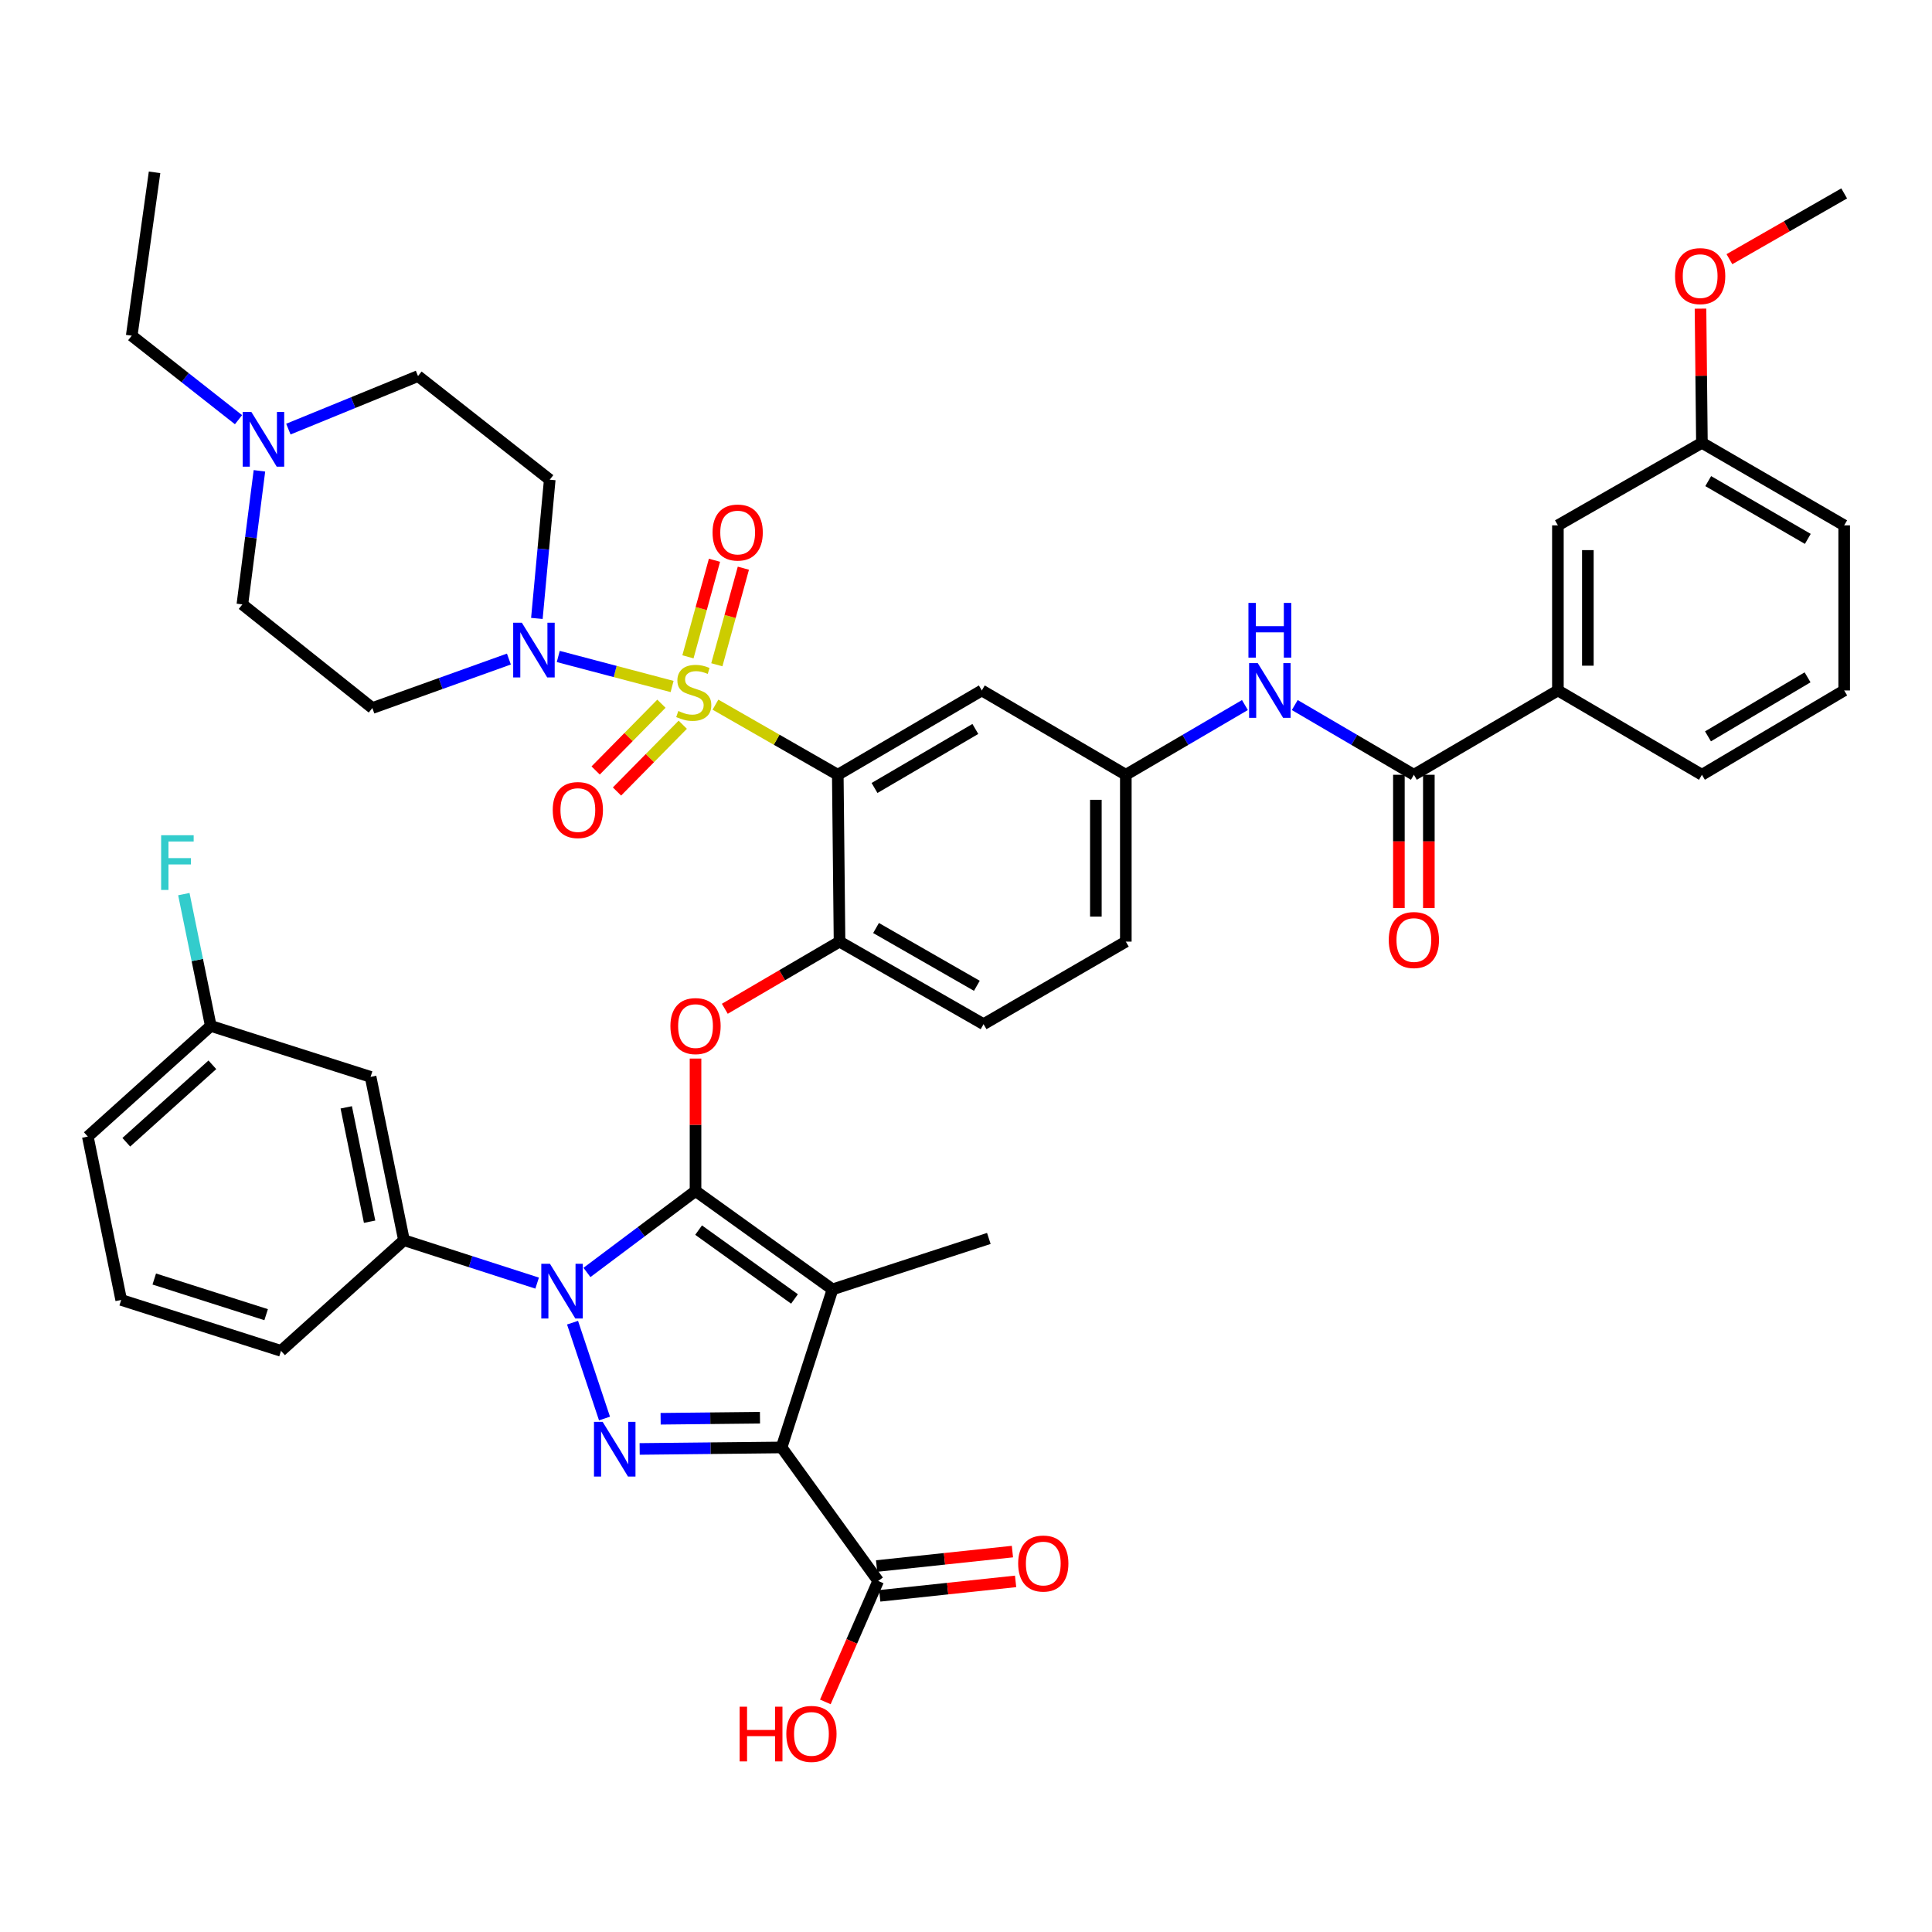 <?xml version='1.0' encoding='iso-8859-1'?>
<svg version='1.1' baseProfile='full'
              xmlns='http://www.w3.org/2000/svg'
                      xmlns:rdkit='http://www.rdkit.org/xml'
                      xmlns:xlink='http://www.w3.org/1999/xlink'
                  xml:space='preserve'
width='1000px' height='1000px' viewBox='0 0 1000 1000'>
<!-- END OF HEADER -->
<rect style='opacity:1.0;fill:#FFFFFF;stroke:none' width='1000' height='1000' x='0' y='0'> </rect>
<path class='bond-0' d='M 644.371,364.93 L 613.547,382.976' style='fill:none;fill-rule:evenodd;stroke:#0000FF;stroke-width:6px;stroke-linecap:butt;stroke-linejoin:miter;stroke-opacity:1' />
<path class='bond-0' d='M 613.547,382.976 L 582.723,401.022' style='fill:none;fill-rule:evenodd;stroke:#000000;stroke-width:6px;stroke-linecap:butt;stroke-linejoin:miter;stroke-opacity:1' />
<path class='bond-1' d='M 670.17,364.93 L 700.993,382.976' style='fill:none;fill-rule:evenodd;stroke:#0000FF;stroke-width:6px;stroke-linecap:butt;stroke-linejoin:miter;stroke-opacity:1' />
<path class='bond-1' d='M 700.993,382.976 L 731.817,401.022' style='fill:none;fill-rule:evenodd;stroke:#000000;stroke-width:6px;stroke-linecap:butt;stroke-linejoin:miter;stroke-opacity:1' />
<path class='bond-2' d='M 278.021,664.138 L 243.556,653.033' style='fill:none;fill-rule:evenodd;stroke:#0000FF;stroke-width:6px;stroke-linecap:butt;stroke-linejoin:miter;stroke-opacity:1' />
<path class='bond-2' d='M 243.556,653.033 L 209.091,641.929' style='fill:none;fill-rule:evenodd;stroke:#000000;stroke-width:6px;stroke-linecap:butt;stroke-linejoin:miter;stroke-opacity:1' />
<path class='bond-3' d='M 296.349,684.607 L 312.889,734.223' style='fill:none;fill-rule:evenodd;stroke:#0000FF;stroke-width:6px;stroke-linecap:butt;stroke-linejoin:miter;stroke-opacity:1' />
<path class='bond-4' d='M 303.809,658.617 L 331.906,637.544' style='fill:none;fill-rule:evenodd;stroke:#0000FF;stroke-width:6px;stroke-linecap:butt;stroke-linejoin:miter;stroke-opacity:1' />
<path class='bond-4' d='M 331.906,637.544 L 360.003,616.471' style='fill:none;fill-rule:evenodd;stroke:#000000;stroke-width:6px;stroke-linecap:butt;stroke-linejoin:miter;stroke-opacity:1' />
<path class='bond-5' d='M 331.084,749.973 L 367.814,749.585' style='fill:none;fill-rule:evenodd;stroke:#0000FF;stroke-width:6px;stroke-linecap:butt;stroke-linejoin:miter;stroke-opacity:1' />
<path class='bond-5' d='M 367.814,749.585 L 404.544,749.196' style='fill:none;fill-rule:evenodd;stroke:#000000;stroke-width:6px;stroke-linecap:butt;stroke-linejoin:miter;stroke-opacity:1' />
<path class='bond-5' d='M 341.939,734.35 L 367.65,734.078' style='fill:none;fill-rule:evenodd;stroke:#0000FF;stroke-width:6px;stroke-linecap:butt;stroke-linejoin:miter;stroke-opacity:1' />
<path class='bond-5' d='M 367.65,734.078 L 393.361,733.806' style='fill:none;fill-rule:evenodd;stroke:#000000;stroke-width:6px;stroke-linecap:butt;stroke-linejoin:miter;stroke-opacity:1' />
<path class='bond-6' d='M 404.544,749.196 L 454.546,818.29' style='fill:none;fill-rule:evenodd;stroke:#000000;stroke-width:6px;stroke-linecap:butt;stroke-linejoin:miter;stroke-opacity:1' />
<path class='bond-7' d='M 404.544,749.196 L 430.906,667.378' style='fill:none;fill-rule:evenodd;stroke:#000000;stroke-width:6px;stroke-linecap:butt;stroke-linejoin:miter;stroke-opacity:1' />
<path class='bond-8' d='M 430.906,667.378 L 511.82,641.015' style='fill:none;fill-rule:evenodd;stroke:#000000;stroke-width:6px;stroke-linecap:butt;stroke-linejoin:miter;stroke-opacity:1' />
<path class='bond-9' d='M 430.906,667.378 L 360.003,616.471' style='fill:none;fill-rule:evenodd;stroke:#000000;stroke-width:6px;stroke-linecap:butt;stroke-linejoin:miter;stroke-opacity:1' />
<path class='bond-9' d='M 411.227,672.339 L 361.595,636.704' style='fill:none;fill-rule:evenodd;stroke:#000000;stroke-width:6px;stroke-linecap:butt;stroke-linejoin:miter;stroke-opacity:1' />
<path class='bond-10' d='M 360.003,616.471 L 360.003,582.192' style='fill:none;fill-rule:evenodd;stroke:#000000;stroke-width:6px;stroke-linecap:butt;stroke-linejoin:miter;stroke-opacity:1' />
<path class='bond-10' d='M 360.003,582.192 L 360.003,547.913' style='fill:none;fill-rule:evenodd;stroke:#FF0000;stroke-width:6px;stroke-linecap:butt;stroke-linejoin:miter;stroke-opacity:1' />
<path class='bond-11' d='M 582.723,487.381 L 582.723,401.022' style='fill:none;fill-rule:evenodd;stroke:#000000;stroke-width:6px;stroke-linecap:butt;stroke-linejoin:miter;stroke-opacity:1' />
<path class='bond-11' d='M 567.216,474.427 L 567.216,413.976' style='fill:none;fill-rule:evenodd;stroke:#000000;stroke-width:6px;stroke-linecap:butt;stroke-linejoin:miter;stroke-opacity:1' />
<path class='bond-12' d='M 582.723,487.381 L 509.089,530.112' style='fill:none;fill-rule:evenodd;stroke:#000000;stroke-width:6px;stroke-linecap:butt;stroke-linejoin:miter;stroke-opacity:1' />
<path class='bond-13' d='M 375.163,522.142 L 404.852,504.762' style='fill:none;fill-rule:evenodd;stroke:#FF0000;stroke-width:6px;stroke-linecap:butt;stroke-linejoin:miter;stroke-opacity:1' />
<path class='bond-13' d='M 404.852,504.762 L 434.542,487.381' style='fill:none;fill-rule:evenodd;stroke:#000000;stroke-width:6px;stroke-linecap:butt;stroke-linejoin:miter;stroke-opacity:1' />
<path class='bond-14' d='M 582.723,401.022 L 508.184,357.378' style='fill:none;fill-rule:evenodd;stroke:#000000;stroke-width:6px;stroke-linecap:butt;stroke-linejoin:miter;stroke-opacity:1' />
<path class='bond-15' d='M 508.184,357.378 L 433.637,401.022' style='fill:none;fill-rule:evenodd;stroke:#000000;stroke-width:6px;stroke-linecap:butt;stroke-linejoin:miter;stroke-opacity:1' />
<path class='bond-15' d='M 504.837,377.307 L 452.654,407.858' style='fill:none;fill-rule:evenodd;stroke:#000000;stroke-width:6px;stroke-linecap:butt;stroke-linejoin:miter;stroke-opacity:1' />
<path class='bond-16' d='M 433.637,401.022 L 434.542,487.381' style='fill:none;fill-rule:evenodd;stroke:#000000;stroke-width:6px;stroke-linecap:butt;stroke-linejoin:miter;stroke-opacity:1' />
<path class='bond-17' d='M 433.637,401.022 L 401.978,382.875' style='fill:none;fill-rule:evenodd;stroke:#000000;stroke-width:6px;stroke-linecap:butt;stroke-linejoin:miter;stroke-opacity:1' />
<path class='bond-17' d='M 401.978,382.875 L 370.318,364.727' style='fill:none;fill-rule:evenodd;stroke:#CCCC00;stroke-width:6px;stroke-linecap:butt;stroke-linejoin:miter;stroke-opacity:1' />
<path class='bond-18' d='M 454.546,818.29 L 440.871,849.599' style='fill:none;fill-rule:evenodd;stroke:#000000;stroke-width:6px;stroke-linecap:butt;stroke-linejoin:miter;stroke-opacity:1' />
<path class='bond-18' d='M 440.871,849.599 L 427.196,880.908' style='fill:none;fill-rule:evenodd;stroke:#FF0000;stroke-width:6px;stroke-linecap:butt;stroke-linejoin:miter;stroke-opacity:1' />
<path class='bond-19' d='M 455.366,826 L 490.519,822.261' style='fill:none;fill-rule:evenodd;stroke:#000000;stroke-width:6px;stroke-linecap:butt;stroke-linejoin:miter;stroke-opacity:1' />
<path class='bond-19' d='M 490.519,822.261 L 525.672,818.522' style='fill:none;fill-rule:evenodd;stroke:#FF0000;stroke-width:6px;stroke-linecap:butt;stroke-linejoin:miter;stroke-opacity:1' />
<path class='bond-19' d='M 453.726,810.58 L 488.879,806.841' style='fill:none;fill-rule:evenodd;stroke:#000000;stroke-width:6px;stroke-linecap:butt;stroke-linejoin:miter;stroke-opacity:1' />
<path class='bond-19' d='M 488.879,806.841 L 524.032,803.102' style='fill:none;fill-rule:evenodd;stroke:#FF0000;stroke-width:6px;stroke-linecap:butt;stroke-linejoin:miter;stroke-opacity:1' />
<path class='bond-20' d='M 806.364,357.378 L 806.364,271.924' style='fill:none;fill-rule:evenodd;stroke:#000000;stroke-width:6px;stroke-linecap:butt;stroke-linejoin:miter;stroke-opacity:1' />
<path class='bond-20' d='M 821.872,344.56 L 821.872,284.742' style='fill:none;fill-rule:evenodd;stroke:#000000;stroke-width:6px;stroke-linecap:butt;stroke-linejoin:miter;stroke-opacity:1' />
<path class='bond-21' d='M 806.364,357.378 L 880.912,401.022' style='fill:none;fill-rule:evenodd;stroke:#000000;stroke-width:6px;stroke-linecap:butt;stroke-linejoin:miter;stroke-opacity:1' />
<path class='bond-22' d='M 806.364,357.378 L 731.817,401.022' style='fill:none;fill-rule:evenodd;stroke:#000000;stroke-width:6px;stroke-linecap:butt;stroke-linejoin:miter;stroke-opacity:1' />
<path class='bond-23' d='M 434.542,487.381 L 509.089,530.112' style='fill:none;fill-rule:evenodd;stroke:#000000;stroke-width:6px;stroke-linecap:butt;stroke-linejoin:miter;stroke-opacity:1' />
<path class='bond-23' d='M 453.436,480.337 L 505.619,510.249' style='fill:none;fill-rule:evenodd;stroke:#000000;stroke-width:6px;stroke-linecap:butt;stroke-linejoin:miter;stroke-opacity:1' />
<path class='bond-24' d='M 724.064,401.022 L 724.064,435.521' style='fill:none;fill-rule:evenodd;stroke:#000000;stroke-width:6px;stroke-linecap:butt;stroke-linejoin:miter;stroke-opacity:1' />
<path class='bond-24' d='M 724.064,435.521 L 724.064,470.02' style='fill:none;fill-rule:evenodd;stroke:#FF0000;stroke-width:6px;stroke-linecap:butt;stroke-linejoin:miter;stroke-opacity:1' />
<path class='bond-24' d='M 739.571,401.022 L 739.571,435.521' style='fill:none;fill-rule:evenodd;stroke:#000000;stroke-width:6px;stroke-linecap:butt;stroke-linejoin:miter;stroke-opacity:1' />
<path class='bond-24' d='M 739.571,435.521 L 739.571,470.02' style='fill:none;fill-rule:evenodd;stroke:#FF0000;stroke-width:6px;stroke-linecap:butt;stroke-linejoin:miter;stroke-opacity:1' />
<path class='bond-25' d='M 806.364,271.924 L 880.912,229.201' style='fill:none;fill-rule:evenodd;stroke:#000000;stroke-width:6px;stroke-linecap:butt;stroke-linejoin:miter;stroke-opacity:1' />
<path class='bond-26' d='M 880.912,229.201 L 880.544,194.477' style='fill:none;fill-rule:evenodd;stroke:#000000;stroke-width:6px;stroke-linecap:butt;stroke-linejoin:miter;stroke-opacity:1' />
<path class='bond-26' d='M 880.544,194.477 L 880.177,159.753' style='fill:none;fill-rule:evenodd;stroke:#FF0000;stroke-width:6px;stroke-linecap:butt;stroke-linejoin:miter;stroke-opacity:1' />
<path class='bond-27' d='M 880.912,229.201 L 954.545,271.924' style='fill:none;fill-rule:evenodd;stroke:#000000;stroke-width:6px;stroke-linecap:butt;stroke-linejoin:miter;stroke-opacity:1' />
<path class='bond-27' d='M 884.174,249.023 L 935.718,278.929' style='fill:none;fill-rule:evenodd;stroke:#000000;stroke-width:6px;stroke-linecap:butt;stroke-linejoin:miter;stroke-opacity:1' />
<path class='bond-28' d='M 895.146,134.153 L 924.846,117.132' style='fill:none;fill-rule:evenodd;stroke:#FF0000;stroke-width:6px;stroke-linecap:butt;stroke-linejoin:miter;stroke-opacity:1' />
<path class='bond-28' d='M 924.846,117.132 L 954.545,100.111' style='fill:none;fill-rule:evenodd;stroke:#000000;stroke-width:6px;stroke-linecap:butt;stroke-linejoin:miter;stroke-opacity:1' />
<path class='bond-29' d='M 191.818,557.379 L 209.091,641.929' style='fill:none;fill-rule:evenodd;stroke:#000000;stroke-width:6px;stroke-linecap:butt;stroke-linejoin:miter;stroke-opacity:1' />
<path class='bond-29' d='M 179.215,573.166 L 191.307,632.35' style='fill:none;fill-rule:evenodd;stroke:#000000;stroke-width:6px;stroke-linecap:butt;stroke-linejoin:miter;stroke-opacity:1' />
<path class='bond-30' d='M 191.818,557.379 L 109.095,531.017' style='fill:none;fill-rule:evenodd;stroke:#000000;stroke-width:6px;stroke-linecap:butt;stroke-linejoin:miter;stroke-opacity:1' />
<path class='bond-31' d='M 209.091,641.929 L 145.451,699.202' style='fill:none;fill-rule:evenodd;stroke:#000000;stroke-width:6px;stroke-linecap:butt;stroke-linejoin:miter;stroke-opacity:1' />
<path class='bond-32' d='M 109.095,531.017 L 102.125,496.905' style='fill:none;fill-rule:evenodd;stroke:#000000;stroke-width:6px;stroke-linecap:butt;stroke-linejoin:miter;stroke-opacity:1' />
<path class='bond-32' d='M 102.125,496.905 L 95.155,462.793' style='fill:none;fill-rule:evenodd;stroke:#33CCCC;stroke-width:6px;stroke-linecap:butt;stroke-linejoin:miter;stroke-opacity:1' />
<path class='bond-33' d='M 109.095,531.017 L 45.455,588.29' style='fill:none;fill-rule:evenodd;stroke:#000000;stroke-width:6px;stroke-linecap:butt;stroke-linejoin:miter;stroke-opacity:1' />
<path class='bond-33' d='M 109.922,551.135 L 65.374,591.226' style='fill:none;fill-rule:evenodd;stroke:#000000;stroke-width:6px;stroke-linecap:butt;stroke-linejoin:miter;stroke-opacity:1' />
<path class='bond-34' d='M 62.728,672.84 L 45.455,588.29' style='fill:none;fill-rule:evenodd;stroke:#000000;stroke-width:6px;stroke-linecap:butt;stroke-linejoin:miter;stroke-opacity:1' />
<path class='bond-35' d='M 62.728,672.84 L 145.451,699.202' style='fill:none;fill-rule:evenodd;stroke:#000000;stroke-width:6px;stroke-linecap:butt;stroke-linejoin:miter;stroke-opacity:1' />
<path class='bond-35' d='M 79.845,662.019 L 137.751,680.473' style='fill:none;fill-rule:evenodd;stroke:#000000;stroke-width:6px;stroke-linecap:butt;stroke-linejoin:miter;stroke-opacity:1' />
<path class='bond-36' d='M 342.349,364.238 L 325.328,381.518' style='fill:none;fill-rule:evenodd;stroke:#CCCC00;stroke-width:6px;stroke-linecap:butt;stroke-linejoin:miter;stroke-opacity:1' />
<path class='bond-36' d='M 325.328,381.518 L 308.308,398.797' style='fill:none;fill-rule:evenodd;stroke:#FF0000;stroke-width:6px;stroke-linecap:butt;stroke-linejoin:miter;stroke-opacity:1' />
<path class='bond-36' d='M 353.397,375.12 L 336.376,392.4' style='fill:none;fill-rule:evenodd;stroke:#CCCC00;stroke-width:6px;stroke-linecap:butt;stroke-linejoin:miter;stroke-opacity:1' />
<path class='bond-36' d='M 336.376,392.4 L 319.356,409.679' style='fill:none;fill-rule:evenodd;stroke:#FF0000;stroke-width:6px;stroke-linecap:butt;stroke-linejoin:miter;stroke-opacity:1' />
<path class='bond-37' d='M 371.035,344.08 L 377.9,319.088' style='fill:none;fill-rule:evenodd;stroke:#CCCC00;stroke-width:6px;stroke-linecap:butt;stroke-linejoin:miter;stroke-opacity:1' />
<path class='bond-37' d='M 377.9,319.088 L 384.766,294.097' style='fill:none;fill-rule:evenodd;stroke:#FF0000;stroke-width:6px;stroke-linecap:butt;stroke-linejoin:miter;stroke-opacity:1' />
<path class='bond-37' d='M 356.082,339.972 L 362.947,314.981' style='fill:none;fill-rule:evenodd;stroke:#CCCC00;stroke-width:6px;stroke-linecap:butt;stroke-linejoin:miter;stroke-opacity:1' />
<path class='bond-37' d='M 362.947,314.981 L 369.812,289.989' style='fill:none;fill-rule:evenodd;stroke:#FF0000;stroke-width:6px;stroke-linecap:butt;stroke-linejoin:miter;stroke-opacity:1' />
<path class='bond-38' d='M 347.871,355.332 L 318.414,347.561' style='fill:none;fill-rule:evenodd;stroke:#CCCC00;stroke-width:6px;stroke-linecap:butt;stroke-linejoin:miter;stroke-opacity:1' />
<path class='bond-38' d='M 318.414,347.561 L 288.956,339.79' style='fill:none;fill-rule:evenodd;stroke:#0000FF;stroke-width:6px;stroke-linecap:butt;stroke-linejoin:miter;stroke-opacity:1' />
<path class='bond-39' d='M 277.885,320.095 L 281.214,284.194' style='fill:none;fill-rule:evenodd;stroke:#0000FF;stroke-width:6px;stroke-linecap:butt;stroke-linejoin:miter;stroke-opacity:1' />
<path class='bond-39' d='M 281.214,284.194 L 284.543,248.292' style='fill:none;fill-rule:evenodd;stroke:#000000;stroke-width:6px;stroke-linecap:butt;stroke-linejoin:miter;stroke-opacity:1' />
<path class='bond-40' d='M 263.406,341.119 L 228.068,353.797' style='fill:none;fill-rule:evenodd;stroke:#0000FF;stroke-width:6px;stroke-linecap:butt;stroke-linejoin:miter;stroke-opacity:1' />
<path class='bond-40' d='M 228.068,353.797 L 192.731,366.475' style='fill:none;fill-rule:evenodd;stroke:#000000;stroke-width:6px;stroke-linecap:butt;stroke-linejoin:miter;stroke-opacity:1' />
<path class='bond-41' d='M 123.453,217.228 L 95.817,195.487' style='fill:none;fill-rule:evenodd;stroke:#0000FF;stroke-width:6px;stroke-linecap:butt;stroke-linejoin:miter;stroke-opacity:1' />
<path class='bond-41' d='M 95.817,195.487 L 68.181,173.745' style='fill:none;fill-rule:evenodd;stroke:#000000;stroke-width:6px;stroke-linecap:butt;stroke-linejoin:miter;stroke-opacity:1' />
<path class='bond-42' d='M 149.263,222.106 L 182.813,208.38' style='fill:none;fill-rule:evenodd;stroke:#0000FF;stroke-width:6px;stroke-linecap:butt;stroke-linejoin:miter;stroke-opacity:1' />
<path class='bond-42' d='M 182.813,208.38 L 216.362,194.654' style='fill:none;fill-rule:evenodd;stroke:#000000;stroke-width:6px;stroke-linecap:butt;stroke-linejoin:miter;stroke-opacity:1' />
<path class='bond-43' d='M 134.28,243.697 L 129.867,278.267' style='fill:none;fill-rule:evenodd;stroke:#0000FF;stroke-width:6px;stroke-linecap:butt;stroke-linejoin:miter;stroke-opacity:1' />
<path class='bond-43' d='M 129.867,278.267 L 125.455,312.837' style='fill:none;fill-rule:evenodd;stroke:#000000;stroke-width:6px;stroke-linecap:butt;stroke-linejoin:miter;stroke-opacity:1' />
<path class='bond-44' d='M 68.181,173.745 L 80.001,89.196' style='fill:none;fill-rule:evenodd;stroke:#000000;stroke-width:6px;stroke-linecap:butt;stroke-linejoin:miter;stroke-opacity:1' />
<path class='bond-45' d='M 216.362,194.654 L 284.543,248.292' style='fill:none;fill-rule:evenodd;stroke:#000000;stroke-width:6px;stroke-linecap:butt;stroke-linejoin:miter;stroke-opacity:1' />
<path class='bond-46' d='M 125.455,312.837 L 192.731,366.475' style='fill:none;fill-rule:evenodd;stroke:#000000;stroke-width:6px;stroke-linecap:butt;stroke-linejoin:miter;stroke-opacity:1' />
<path class='bond-47' d='M 880.912,401.022 L 954.545,357.378' style='fill:none;fill-rule:evenodd;stroke:#000000;stroke-width:6px;stroke-linecap:butt;stroke-linejoin:miter;stroke-opacity:1' />
<path class='bond-47' d='M 884.05,381.136 L 935.593,350.584' style='fill:none;fill-rule:evenodd;stroke:#000000;stroke-width:6px;stroke-linecap:butt;stroke-linejoin:miter;stroke-opacity:1' />
<path class='bond-48' d='M 954.545,357.378 L 954.545,271.924' style='fill:none;fill-rule:evenodd;stroke:#000000;stroke-width:6px;stroke-linecap:butt;stroke-linejoin:miter;stroke-opacity:1' />
<path  class='atom-0' d='M 651.01 343.218
L 660.29 358.218
Q 661.21 359.698, 662.69 362.378
Q 664.17 365.058, 664.25 365.218
L 664.25 343.218
L 668.01 343.218
L 668.01 371.538
L 664.13 371.538
L 654.17 355.138
Q 653.01 353.218, 651.77 351.018
Q 650.57 348.818, 650.21 348.138
L 650.21 371.538
L 646.53 371.538
L 646.53 343.218
L 651.01 343.218
' fill='#0000FF'/>
<path  class='atom-0' d='M 646.19 312.066
L 650.03 312.066
L 650.03 324.106
L 664.51 324.106
L 664.51 312.066
L 668.35 312.066
L 668.35 340.386
L 664.51 340.386
L 664.51 327.306
L 650.03 327.306
L 650.03 340.386
L 646.19 340.386
L 646.19 312.066
' fill='#0000FF'/>
<path  class='atom-1' d='M 284.65 654.131
L 293.93 669.131
Q 294.85 670.611, 296.33 673.291
Q 297.81 675.971, 297.89 676.131
L 297.89 654.131
L 301.65 654.131
L 301.65 682.451
L 297.77 682.451
L 287.81 666.051
Q 286.65 664.131, 285.41 661.931
Q 284.21 659.731, 283.85 659.051
L 283.85 682.451
L 280.17 682.451
L 280.17 654.131
L 284.65 654.131
' fill='#0000FF'/>
<path  class='atom-2' d='M 311.925 735.949
L 321.205 750.949
Q 322.125 752.429, 323.605 755.109
Q 325.085 757.789, 325.165 757.949
L 325.165 735.949
L 328.925 735.949
L 328.925 764.269
L 325.045 764.269
L 315.085 747.869
Q 313.925 745.949, 312.685 743.749
Q 311.485 741.549, 311.125 740.869
L 311.125 764.269
L 307.445 764.269
L 307.445 735.949
L 311.925 735.949
' fill='#0000FF'/>
<path  class='atom-7' d='M 347.003 531.097
Q 347.003 524.297, 350.363 520.497
Q 353.723 516.697, 360.003 516.697
Q 366.283 516.697, 369.643 520.497
Q 373.003 524.297, 373.003 531.097
Q 373.003 537.977, 369.603 541.897
Q 366.203 545.777, 360.003 545.777
Q 353.763 545.777, 350.363 541.897
Q 347.003 538.017, 347.003 531.097
M 360.003 542.577
Q 364.323 542.577, 366.643 539.697
Q 369.003 536.777, 369.003 531.097
Q 369.003 525.537, 366.643 522.737
Q 364.323 519.897, 360.003 519.897
Q 355.683 519.897, 353.323 522.697
Q 351.003 525.497, 351.003 531.097
Q 351.003 536.817, 353.323 539.697
Q 355.683 542.577, 360.003 542.577
' fill='#FF0000'/>
<path  class='atom-12' d='M 382.839 883.386
L 386.679 883.386
L 386.679 895.426
L 401.159 895.426
L 401.159 883.386
L 404.999 883.386
L 404.999 911.706
L 401.159 911.706
L 401.159 898.626
L 386.679 898.626
L 386.679 911.706
L 382.839 911.706
L 382.839 883.386
' fill='#FF0000'/>
<path  class='atom-12' d='M 406.999 897.466
Q 406.999 890.666, 410.359 886.866
Q 413.719 883.066, 419.999 883.066
Q 426.279 883.066, 429.639 886.866
Q 432.999 890.666, 432.999 897.466
Q 432.999 904.346, 429.599 908.266
Q 426.199 912.146, 419.999 912.146
Q 413.759 912.146, 410.359 908.266
Q 406.999 904.386, 406.999 897.466
M 419.999 908.946
Q 424.319 908.946, 426.639 906.066
Q 428.999 903.146, 428.999 897.466
Q 428.999 891.906, 426.639 889.106
Q 424.319 886.266, 419.999 886.266
Q 415.679 886.266, 413.319 889.066
Q 410.999 891.866, 410.999 897.466
Q 410.999 903.186, 413.319 906.066
Q 415.679 908.946, 419.999 908.946
' fill='#FF0000'/>
<path  class='atom-13' d='M 527 809.281
Q 527 802.481, 530.36 798.681
Q 533.72 794.881, 540 794.881
Q 546.28 794.881, 549.64 798.681
Q 553 802.481, 553 809.281
Q 553 816.161, 549.6 820.081
Q 546.2 823.961, 540 823.961
Q 533.76 823.961, 530.36 820.081
Q 527 816.201, 527 809.281
M 540 820.761
Q 544.32 820.761, 546.64 817.881
Q 549 814.961, 549 809.281
Q 549 803.721, 546.64 800.921
Q 544.32 798.081, 540 798.081
Q 535.68 798.081, 533.32 800.881
Q 531 803.681, 531 809.281
Q 531 815.001, 533.32 817.881
Q 535.68 820.761, 540 820.761
' fill='#FF0000'/>
<path  class='atom-18' d='M 718.817 486.556
Q 718.817 479.756, 722.177 475.956
Q 725.537 472.156, 731.817 472.156
Q 738.097 472.156, 741.457 475.956
Q 744.817 479.756, 744.817 486.556
Q 744.817 493.436, 741.417 497.356
Q 738.017 501.236, 731.817 501.236
Q 725.577 501.236, 722.177 497.356
Q 718.817 493.476, 718.817 486.556
M 731.817 498.036
Q 736.137 498.036, 738.457 495.156
Q 740.817 492.236, 740.817 486.556
Q 740.817 480.996, 738.457 478.196
Q 736.137 475.356, 731.817 475.356
Q 727.497 475.356, 725.137 478.156
Q 722.817 480.956, 722.817 486.556
Q 722.817 492.276, 725.137 495.156
Q 727.497 498.036, 731.817 498.036
' fill='#FF0000'/>
<path  class='atom-21' d='M 866.998 142.914
Q 866.998 136.114, 870.358 132.314
Q 873.718 128.514, 879.998 128.514
Q 886.278 128.514, 889.638 132.314
Q 892.998 136.114, 892.998 142.914
Q 892.998 149.794, 889.598 153.714
Q 886.198 157.594, 879.998 157.594
Q 873.758 157.594, 870.358 153.714
Q 866.998 149.834, 866.998 142.914
M 879.998 154.394
Q 884.318 154.394, 886.638 151.514
Q 888.998 148.594, 888.998 142.914
Q 888.998 137.354, 886.638 134.554
Q 884.318 131.714, 879.998 131.714
Q 875.678 131.714, 873.318 134.514
Q 870.998 137.314, 870.998 142.914
Q 870.998 148.634, 873.318 151.514
Q 875.678 154.394, 879.998 154.394
' fill='#FF0000'/>
<path  class='atom-26' d='M 83.401 432.316
L 100.241 432.316
L 100.241 435.556
L 87.201 435.556
L 87.201 444.156
L 98.801 444.156
L 98.801 447.436
L 87.201 447.436
L 87.201 460.636
L 83.401 460.636
L 83.401 432.316
' fill='#33CCCC'/>
<path  class='atom-30' d='M 351.09 368.011
Q 351.41 368.131, 352.73 368.691
Q 354.05 369.251, 355.49 369.611
Q 356.97 369.931, 358.41 369.931
Q 361.09 369.931, 362.65 368.651
Q 364.21 367.331, 364.21 365.051
Q 364.21 363.491, 363.41 362.531
Q 362.65 361.571, 361.45 361.051
Q 360.25 360.531, 358.25 359.931
Q 355.73 359.171, 354.21 358.451
Q 352.73 357.731, 351.65 356.211
Q 350.61 354.691, 350.61 352.131
Q 350.61 348.571, 353.01 346.371
Q 355.45 344.171, 360.25 344.171
Q 363.53 344.171, 367.25 345.731
L 366.33 348.811
Q 362.93 347.411, 360.37 347.411
Q 357.61 347.411, 356.09 348.571
Q 354.57 349.691, 354.61 351.651
Q 354.61 353.171, 355.37 354.091
Q 356.17 355.011, 357.29 355.531
Q 358.45 356.051, 360.37 356.651
Q 362.93 357.451, 364.45 358.251
Q 365.97 359.051, 367.05 360.691
Q 368.17 362.291, 368.17 365.051
Q 368.17 368.971, 365.53 371.091
Q 362.93 373.171, 358.57 373.171
Q 356.05 373.171, 354.13 372.611
Q 352.25 372.091, 350.01 371.171
L 351.09 368.011
' fill='#CCCC00'/>
<path  class='atom-31' d='M 286.094 419.28
Q 286.094 412.48, 289.454 408.68
Q 292.814 404.88, 299.094 404.88
Q 305.374 404.88, 308.734 408.68
Q 312.094 412.48, 312.094 419.28
Q 312.094 426.16, 308.694 430.08
Q 305.294 433.96, 299.094 433.96
Q 292.854 433.96, 289.454 430.08
Q 286.094 426.2, 286.094 419.28
M 299.094 430.76
Q 303.414 430.76, 305.734 427.88
Q 308.094 424.96, 308.094 419.28
Q 308.094 413.72, 305.734 410.92
Q 303.414 408.08, 299.094 408.08
Q 294.774 408.08, 292.414 410.88
Q 290.094 413.68, 290.094 419.28
Q 290.094 425, 292.414 427.88
Q 294.774 430.76, 299.094 430.76
' fill='#FF0000'/>
<path  class='atom-32' d='M 368.817 275.639
Q 368.817 268.839, 372.177 265.039
Q 375.537 261.239, 381.817 261.239
Q 388.097 261.239, 391.457 265.039
Q 394.817 268.839, 394.817 275.639
Q 394.817 282.519, 391.417 286.439
Q 388.017 290.319, 381.817 290.319
Q 375.577 290.319, 372.177 286.439
Q 368.817 282.559, 368.817 275.639
M 381.817 287.119
Q 386.137 287.119, 388.457 284.239
Q 390.817 281.319, 390.817 275.639
Q 390.817 270.079, 388.457 267.279
Q 386.137 264.439, 381.817 264.439
Q 377.497 264.439, 375.137 267.239
Q 372.817 270.039, 372.817 275.639
Q 372.817 281.359, 375.137 284.239
Q 377.497 287.119, 381.817 287.119
' fill='#FF0000'/>
<path  class='atom-33' d='M 270.107 322.309
L 279.387 337.309
Q 280.307 338.789, 281.787 341.469
Q 283.267 344.149, 283.347 344.309
L 283.347 322.309
L 287.107 322.309
L 287.107 350.629
L 283.227 350.629
L 273.267 334.229
Q 272.107 332.309, 270.867 330.109
Q 269.667 327.909, 269.307 327.229
L 269.307 350.629
L 265.627 350.629
L 265.627 322.309
L 270.107 322.309
' fill='#0000FF'/>
<path  class='atom-34' d='M 130.102 213.223
L 139.382 228.223
Q 140.302 229.703, 141.782 232.383
Q 143.262 235.063, 143.342 235.223
L 143.342 213.223
L 147.102 213.223
L 147.102 241.543
L 143.222 241.543
L 133.262 225.143
Q 132.102 223.223, 130.862 221.023
Q 129.662 218.823, 129.302 218.143
L 129.302 241.543
L 125.622 241.543
L 125.622 213.223
L 130.102 213.223
' fill='#0000FF'/>
</svg>
